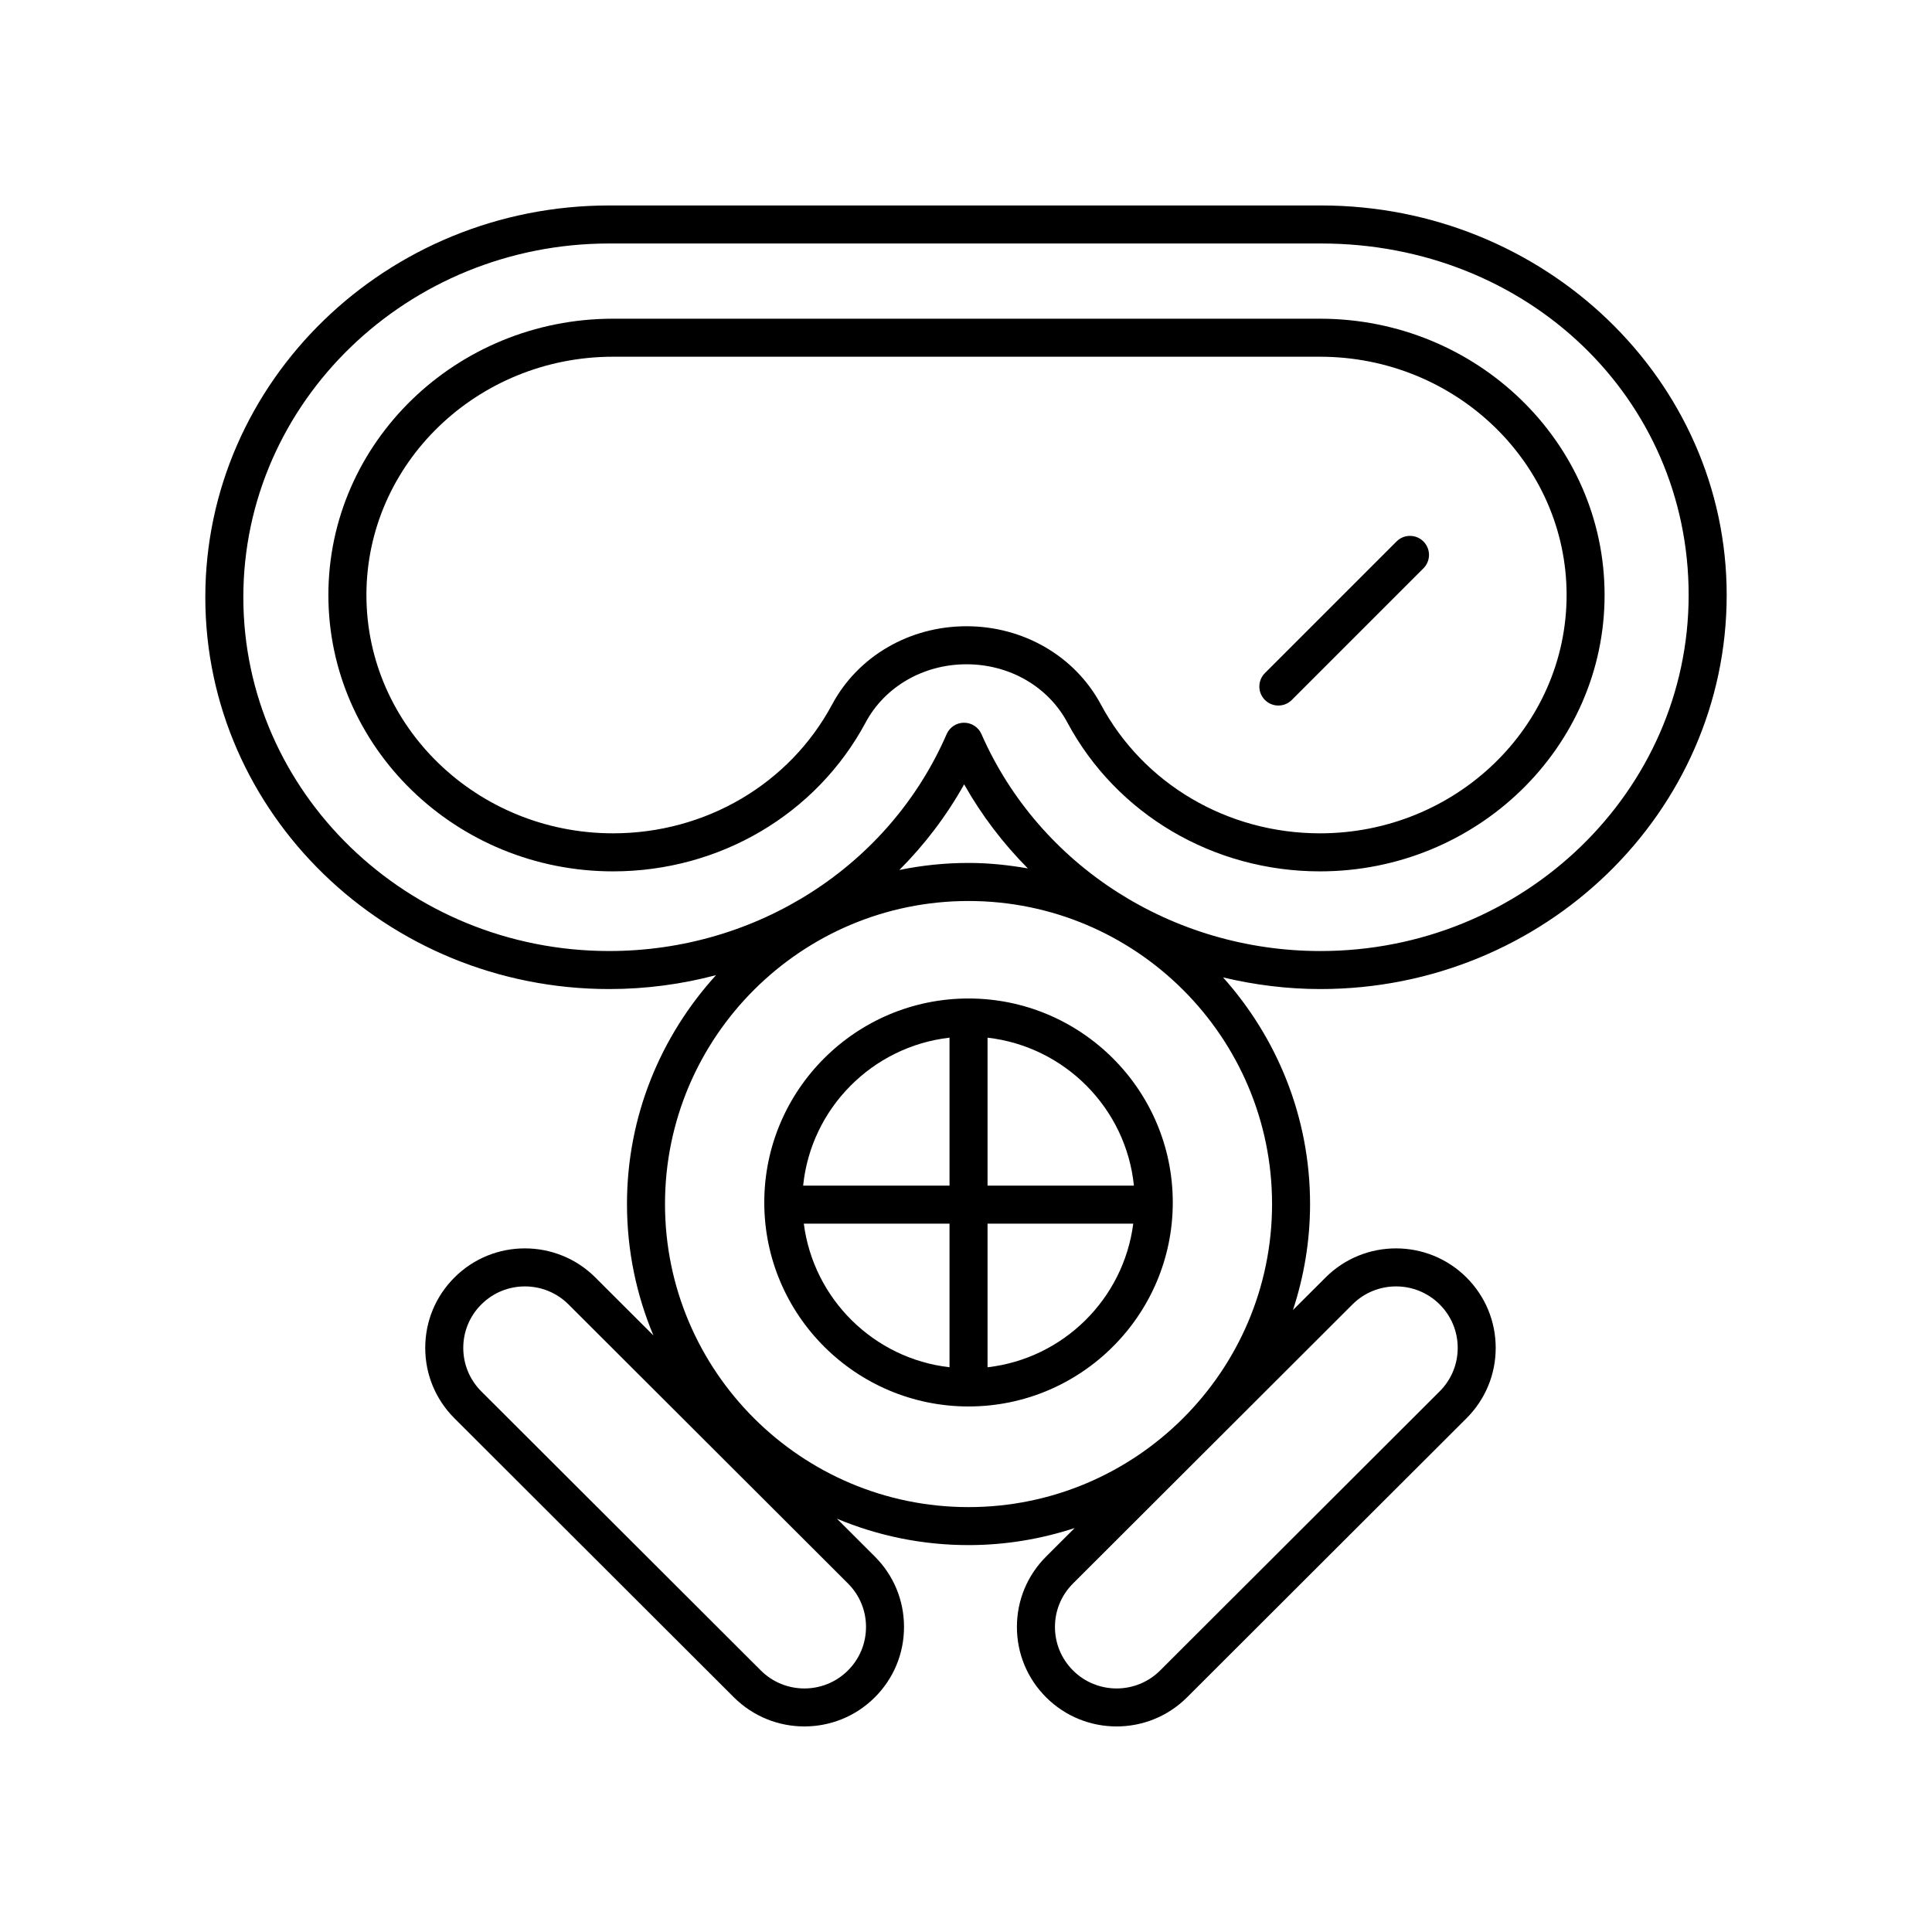 <?xml version="1.0" encoding="UTF-8"?>
<!-- Uploaded to: SVG Find, www.svgrepo.com, Generator: SVG Find Mixer Tools -->
<svg fill="#000000" width="800px" height="800px" version="1.1" viewBox="144 144 512 512" xmlns="http://www.w3.org/2000/svg">
 <g>
  <path d="m400.67 408.61c-29.852 0-54.129 24.25-54.129 54.055 0 29.809 24.281 54.062 54.129 54.062 29.848 0 54.129-24.254 54.129-54.062 0-29.805-24.281-54.055-54.129-54.055zm43.828 49.598h-38.789v-39.211c20.461 2.336 36.711 18.703 38.789 39.211zm-48.867-39.215v39.211h-38.789c2.078-20.504 18.328-36.871 38.789-39.211zm-38.613 49.289h38.613v38.055c-20.066-2.293-36.047-18.094-38.613-38.055zm48.691 38.059v-38.055h38.613c-2.566 19.957-18.547 35.758-38.613 38.055z"/>
  <path d="m494.11 198.45h-188.66c-59.02 0-107.04 46.578-107.04 103.83 0 57.25 48.016 103.83 107.04 103.83 9.73 0 19.23-1.281 28.309-3.688-14.609 16.059-23.602 37.301-23.602 60.656 0 12.34 2.504 24.105 7.008 34.832l-15.387-15.363c-10.301-10.281-27.051-10.289-37.344 0-4.992 4.984-7.742 11.609-7.742 18.656s2.75 13.672 7.738 18.656l74.062 73.953c5.152 5.137 11.91 7.711 18.676 7.711 6.762 0 13.52-2.566 18.672-7.715 4.988-4.981 7.734-11.605 7.734-18.652s-2.746-13.672-7.734-18.656l-10.043-10.027c10.738 4.496 22.516 6.996 34.871 6.996 9.828 0 19.27-1.621 28.137-4.527l-7.57 7.559c-4.992 4.984-7.742 11.609-7.742 18.656s2.75 13.672 7.738 18.652c5.152 5.144 11.91 7.715 18.676 7.715 6.762 0 13.52-2.566 18.672-7.711l74.055-73.953c4.992-4.984 7.742-11.609 7.742-18.656s-2.75-13.672-7.738-18.656c-10.301-10.281-27.047-10.289-37.348 0l-8.645 8.633c2.91-8.855 4.535-18.285 4.535-28.102 0-23.062-8.77-44.07-23.055-60.055 8.328 1.988 16.965 3.086 25.805 3.086 59.359 0 107.66-46.844 107.66-104.43 0.004-56.926-48.211-103.23-107.48-103.23zm-120.61 376.71c0 4.356-1.699 8.449-4.781 11.523-6.375 6.371-16.742 6.363-23.098 0l-74.07-73.953c-3.078-3.078-4.781-7.168-4.781-11.523s1.703-8.441 4.789-11.523c3.184-3.184 7.367-4.773 11.547-4.773 4.188 0 8.367 1.59 11.551 4.773l74.062 73.953c3.082 3.078 4.781 7.172 4.781 11.523zm128.92-85.477c3.184-3.184 7.367-4.773 11.547-4.773 4.188 0 8.367 1.59 11.559 4.773 3.078 3.078 4.781 7.168 4.781 11.523s-1.703 8.441-4.789 11.523l-74.059 73.953c-6.371 6.371-16.734 6.363-23.105 0-3.078-3.078-4.781-7.168-4.781-11.523 0-4.356 1.703-8.441 4.789-11.523zm-101.75 53.715c-44.355 0-80.438-36.027-80.438-80.312 0-44.285 36.082-80.312 80.438-80.312s80.438 36.027 80.438 80.312c0 44.281-36.082 80.312-80.438 80.312zm-18.34-168.84c6.68-6.691 12.48-14.301 17.18-22.699 4.641 8.227 10.344 15.691 16.887 22.285-5.117-0.902-10.352-1.457-15.727-1.457-6.281 0-12.414 0.648-18.34 1.871zm111.6 21.477c-39.227 0-74.484-22.566-89.836-57.492-0.801-1.832-2.613-3.012-4.609-3.012h-0.012c-2.004 0.004-3.812 1.195-4.609 3.031-15.18 34.914-50.277 57.469-89.422 57.469-53.461 0-96.957-42.055-96.957-93.75 0-51.699 43.496-93.754 96.957-93.754h188.66c54.621 0 97.406 40.918 97.406 93.156 0.008 52.023-43.766 94.352-97.574 94.352z"/>
  <path d="m493.8 228.46h-187.33c-41.598 0-75.445 32.852-75.445 73.23s33.844 73.23 75.445 73.23c28.242 0 53.895-15.125 66.941-39.473 5.094-9.5 15.332-15.406 26.719-15.406 11.391 0 21.629 5.902 26.719 15.406 13.047 24.348 38.699 39.473 66.945 39.473 41.598 0 75.438-32.852 75.438-73.23 0.008-40.379-33.832-73.23-75.434-73.23zm0 136.38c-24.527 0-46.773-13.086-58.062-34.16-6.856-12.777-20.496-20.719-35.605-20.719s-28.754 7.941-35.605 20.719c-11.285 21.074-33.535 34.16-58.055 34.16-36.043 0-65.367-28.328-65.367-63.152s29.324-63.152 65.367-63.152h187.33c36.039 0 65.363 28.328 65.363 63.152s-29.324 63.152-65.363 63.152z"/>
  <path d="m514.1 287.49-34.883 34.883c-1.969 1.969-1.969 5.156 0 7.125 0.984 0.984 2.273 1.477 3.562 1.477 1.289 0 2.578-0.492 3.562-1.477l34.883-34.883c1.969-1.969 1.969-5.156 0-7.125s-5.156-1.969-7.125 0z"/>
 </g>
</svg>